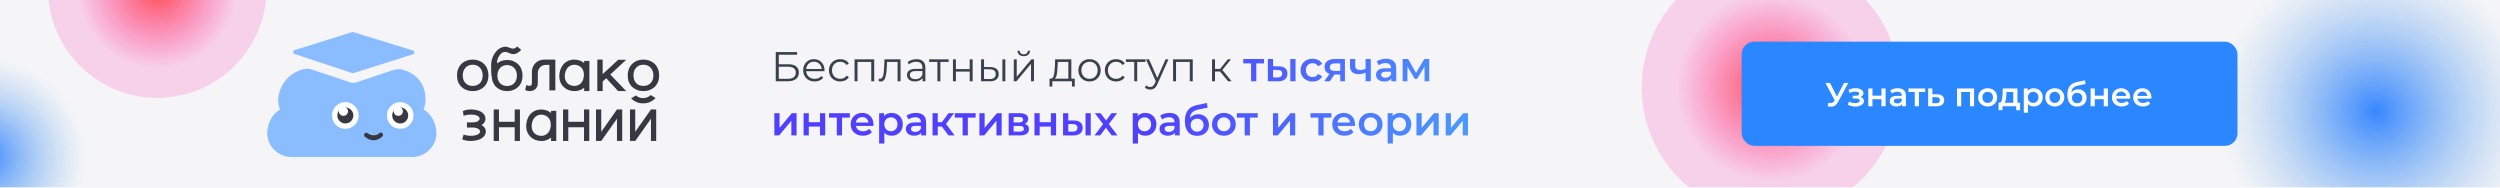 <svg width="1200" height="90" viewBox="0 0 1200 90" fill="none" xmlns="http://www.w3.org/2000/svg">
<g clip-path="url(#clip0_1658_269256)">
<rect width="1200" height="90" fill="#F5F5F7"/>
<g filter="url(#filter0_f_1658_269256)">
<path d="M1107.67 135.278C1154.24 153.929 1206.68 132.436 1224.81 87.271C1242.94 42.106 1219.89 -9.627 1173.33 -28.278C1126.76 -46.929 1074.32 -25.436 1056.19 19.729C1038.06 64.894 1061.11 116.627 1107.67 135.278Z" fill="url(#paint0_radial_1658_269256)"/>
</g>
<g filter="url(#filter1_f_1658_269256)">
<path d="M826.931 99.531C858.705 112.271 894.79 96.842 907.531 65.069C920.271 33.295 904.842 -2.79 873.069 -15.531C841.295 -28.271 805.21 -12.842 792.469 18.931C779.729 50.705 795.158 86.79 826.931 99.531Z" fill="url(#paint1_radial_1658_269256)"/>
</g>
<g filter="url(#filter2_f_1658_269256)">
<path d="M-28.719 127.671C1.38 139.683 35.28 125.84 46.999 96.751C58.718 67.662 43.818 34.342 13.719 22.329C-16.38 10.317 -50.28 24.16 -61.999 53.249C-73.718 82.338 -58.818 115.658 -28.719 127.671Z" fill="url(#paint2_radial_1658_269256)"/>
</g>
<g filter="url(#filter3_f_1658_269256)">
<path d="M55.966 43.216C82.871 54.004 113.427 40.939 124.216 14.034C135.004 -12.871 121.939 -43.427 95.034 -54.216C68.129 -65.004 37.573 -51.939 26.784 -25.034C15.996 1.871 29.061 32.427 55.966 43.216Z" fill="url(#paint3_radial_1658_269256)"/>
</g>
<rect x="836" y="20" width="238" height="50" rx="6" fill="#2A87FF"/>
<path d="M887.184 39.8L882.32 48.84C881.893 49.64 881.381 50.243 880.784 50.648C880.197 51.043 879.557 51.24 878.864 51.24C878.309 51.24 877.76 51.123 877.216 50.888L877.728 49.256C878.165 49.395 878.528 49.464 878.816 49.464C879.488 49.464 880.043 49.117 880.48 48.424L880.656 48.152L876.192 39.8H878.416L881.728 46.376L885.136 39.8H887.184ZM893.026 46.552C893.559 46.701 893.97 46.947 894.258 47.288C894.557 47.619 894.706 48.019 894.706 48.488C894.706 49.011 894.53 49.475 894.178 49.88C893.826 50.275 893.341 50.584 892.722 50.808C892.103 51.032 891.399 51.144 890.61 51.144C889.949 51.144 889.303 51.069 888.674 50.92C888.045 50.76 887.474 50.536 886.962 50.248L887.538 48.76C887.954 48.995 888.423 49.176 888.946 49.304C889.469 49.432 889.991 49.496 890.514 49.496C891.186 49.496 891.709 49.395 892.082 49.192C892.466 48.979 892.658 48.691 892.658 48.328C892.658 47.997 892.509 47.741 892.21 47.56C891.922 47.379 891.511 47.288 890.978 47.288H889.314V45.944H890.818C891.319 45.944 891.709 45.859 891.986 45.688C892.274 45.517 892.418 45.277 892.418 44.968C892.418 44.659 892.247 44.413 891.906 44.232C891.565 44.051 891.095 43.96 890.498 43.96C889.645 43.96 888.743 44.168 887.794 44.584L887.282 43.112C888.402 42.589 889.533 42.328 890.674 42.328C891.399 42.328 892.05 42.429 892.626 42.632C893.202 42.824 893.65 43.101 893.97 43.464C894.301 43.816 894.466 44.221 894.466 44.68C894.466 45.096 894.338 45.469 894.082 45.8C893.826 46.12 893.474 46.371 893.026 46.552ZM896.782 42.456H898.782V45.928H903.086V42.456H905.086V51H903.086V47.624H898.782V51H896.782V42.456ZM910.95 42.36C912.209 42.36 913.169 42.664 913.83 43.272C914.502 43.869 914.838 44.776 914.838 45.992V51H912.95V49.96C912.705 50.333 912.353 50.621 911.894 50.824C911.446 51.016 910.902 51.112 910.262 51.112C909.622 51.112 909.062 51.005 908.582 50.792C908.102 50.568 907.729 50.264 907.462 49.88C907.206 49.485 907.078 49.043 907.078 48.552C907.078 47.784 907.361 47.171 907.926 46.712C908.502 46.243 909.403 46.008 910.63 46.008H912.838V45.88C912.838 45.283 912.657 44.824 912.294 44.504C911.942 44.184 911.414 44.024 910.71 44.024C910.23 44.024 909.755 44.099 909.286 44.248C908.827 44.397 908.438 44.605 908.118 44.872L907.334 43.416C907.782 43.075 908.321 42.813 908.95 42.632C909.579 42.451 910.246 42.36 910.95 42.36ZM910.678 49.656C911.179 49.656 911.622 49.544 912.006 49.32C912.401 49.085 912.678 48.755 912.838 48.328V47.336H910.774C909.622 47.336 909.046 47.715 909.046 48.472C909.046 48.835 909.19 49.123 909.478 49.336C909.766 49.549 910.166 49.656 910.678 49.656ZM924.081 44.152H921.089V51H919.089V44.152H916.081V42.456H924.081V44.152ZM929.82 45.272C930.908 45.272 931.74 45.517 932.316 46.008C932.902 46.499 933.196 47.192 933.196 48.088C933.196 49.027 932.876 49.752 932.236 50.264C931.596 50.776 930.694 51.027 929.532 51.016L925.532 51V42.456H927.532V45.256L929.82 45.272ZM929.356 49.544C929.942 49.555 930.39 49.432 930.7 49.176C931.009 48.92 931.164 48.547 931.164 48.056C931.164 47.576 931.014 47.224 930.716 47C930.417 46.776 929.964 46.659 929.356 46.648L927.532 46.632V49.528L929.356 49.544ZM947.567 42.456V51H945.583V44.152H941.375V51H939.375V42.456H947.567ZM954.074 51.112C953.21 51.112 952.431 50.925 951.738 50.552C951.045 50.179 950.501 49.661 950.106 49C949.722 48.328 949.53 47.571 949.53 46.728C949.53 45.885 949.722 45.133 950.106 44.472C950.501 43.811 951.045 43.293 951.738 42.92C952.431 42.547 953.21 42.36 954.074 42.36C954.949 42.36 955.733 42.547 956.426 42.92C957.119 43.293 957.658 43.811 958.042 44.472C958.437 45.133 958.634 45.885 958.634 46.728C958.634 47.571 958.437 48.328 958.042 49C957.658 49.661 957.119 50.179 956.426 50.552C955.733 50.925 954.949 51.112 954.074 51.112ZM954.074 49.4C954.81 49.4 955.418 49.155 955.898 48.664C956.378 48.173 956.618 47.528 956.618 46.728C956.618 45.928 956.378 45.283 955.898 44.792C955.418 44.301 954.81 44.056 954.074 44.056C953.338 44.056 952.73 44.301 952.25 44.792C951.781 45.283 951.546 45.928 951.546 46.728C951.546 47.528 951.781 48.173 952.25 48.664C952.73 49.155 953.338 49.4 954.074 49.4ZM969.636 49.304V52.904H967.764V51H961.172V52.904H959.316V49.304H959.716C960.26 49.283 960.628 48.936 960.82 48.264C961.023 47.581 961.156 46.621 961.22 45.384L961.332 42.456H968.372V49.304H969.636ZM963.044 45.528C963.001 46.509 962.921 47.309 962.804 47.928C962.687 48.547 962.473 49.005 962.164 49.304H966.372V44.152H963.092L963.044 45.528ZM976.158 42.36C976.99 42.36 977.731 42.541 978.382 42.904C979.043 43.267 979.561 43.779 979.934 44.44C980.307 45.101 980.494 45.864 980.494 46.728C980.494 47.592 980.307 48.36 979.934 49.032C979.561 49.693 979.043 50.205 978.382 50.568C977.731 50.931 976.99 51.112 976.158 51.112C975.006 51.112 974.094 50.728 973.422 49.96V54.104H971.422V42.456H973.326V43.576C973.657 43.171 974.062 42.867 974.542 42.664C975.033 42.461 975.571 42.36 976.158 42.36ZM975.934 49.4C976.67 49.4 977.273 49.155 977.742 48.664C978.222 48.173 978.462 47.528 978.462 46.728C978.462 45.928 978.222 45.283 977.742 44.792C977.273 44.301 976.67 44.056 975.934 44.056C975.454 44.056 975.022 44.168 974.638 44.392C974.254 44.605 973.95 44.915 973.726 45.32C973.502 45.725 973.39 46.195 973.39 46.728C973.39 47.261 973.502 47.731 973.726 48.136C973.95 48.541 974.254 48.856 974.638 49.08C975.022 49.293 975.454 49.4 975.934 49.4ZM986.293 51.112C985.429 51.112 984.65 50.925 983.957 50.552C983.263 50.179 982.719 49.661 982.325 49C981.941 48.328 981.749 47.571 981.749 46.728C981.749 45.885 981.941 45.133 982.325 44.472C982.719 43.811 983.263 43.293 983.957 42.92C984.65 42.547 985.429 42.36 986.293 42.36C987.167 42.36 987.951 42.547 988.645 42.92C989.338 43.293 989.877 43.811 990.261 44.472C990.655 45.133 990.853 45.885 990.853 46.728C990.853 47.571 990.655 48.328 990.261 49C989.877 49.661 989.338 50.179 988.645 50.552C987.951 50.925 987.167 51.112 986.293 51.112ZM986.293 49.4C987.029 49.4 987.637 49.155 988.117 48.664C988.597 48.173 988.837 47.528 988.837 46.728C988.837 45.928 988.597 45.283 988.117 44.792C987.637 44.301 987.029 44.056 986.293 44.056C985.557 44.056 984.949 44.301 984.469 44.792C983.999 45.283 983.765 45.928 983.765 46.728C983.765 47.528 983.999 48.173 984.469 48.664C984.949 49.155 985.557 49.4 986.293 49.4ZM997.452 42.872C998.263 42.872 998.978 43.048 999.596 43.4C1000.22 43.741 1000.7 44.221 1001.04 44.84C1001.39 45.459 1001.56 46.168 1001.56 46.968C1001.56 47.789 1001.37 48.52 1000.99 49.16C1000.6 49.789 1000.07 50.28 999.372 50.632C998.679 50.984 997.89 51.16 997.004 51.16C995.522 51.16 994.375 50.669 993.564 49.688C992.754 48.707 992.348 47.293 992.348 45.448C992.348 43.731 992.716 42.371 993.452 41.368C994.188 40.365 995.314 39.704 996.828 39.384L1000.8 38.536L1001.08 40.328L997.484 41.064C996.45 41.277 995.676 41.64 995.164 42.152C994.652 42.664 994.354 43.384 994.268 44.312C994.652 43.853 995.116 43.501 995.66 43.256C996.204 43 996.802 42.872 997.452 42.872ZM997.052 49.544C997.788 49.544 998.38 49.309 998.828 48.84C999.287 48.36 999.516 47.752 999.516 47.016C999.516 46.28 999.287 45.688 998.828 45.24C998.38 44.792 997.788 44.568 997.052 44.568C996.306 44.568 995.703 44.792 995.244 45.24C994.786 45.688 994.556 46.28 994.556 47.016C994.556 47.763 994.786 48.371 995.244 48.84C995.714 49.309 996.316 49.544 997.052 49.544ZM1003.5 42.456H1005.5V45.928H1009.8V42.456H1011.8V51H1009.8V47.624H1005.5V51H1003.5V42.456ZM1022.48 46.776C1022.48 46.915 1022.47 47.112 1022.45 47.368H1015.75C1015.87 47.997 1016.17 48.499 1016.66 48.872C1017.16 49.235 1017.78 49.416 1018.52 49.416C1019.46 49.416 1020.23 49.107 1020.84 48.488L1021.91 49.72C1021.52 50.179 1021.04 50.525 1020.45 50.76C1019.87 50.995 1019.2 51.112 1018.47 51.112C1017.53 51.112 1016.7 50.925 1015.99 50.552C1015.27 50.179 1014.72 49.661 1014.32 49C1013.94 48.328 1013.75 47.571 1013.75 46.728C1013.75 45.896 1013.94 45.149 1014.31 44.488C1014.69 43.816 1015.22 43.293 1015.89 42.92C1016.56 42.547 1017.32 42.36 1018.16 42.36C1019 42.36 1019.74 42.547 1020.39 42.92C1021.05 43.283 1021.56 43.8 1021.92 44.472C1022.3 45.133 1022.48 45.901 1022.48 46.776ZM1018.16 43.96C1017.52 43.96 1016.98 44.152 1016.53 44.536C1016.1 44.909 1015.83 45.411 1015.73 46.04H1020.58C1020.5 45.421 1020.23 44.92 1019.8 44.536C1019.36 44.152 1018.82 43.96 1018.16 43.96ZM1032.67 46.776C1032.67 46.915 1032.66 47.112 1032.64 47.368H1025.94C1026.05 47.997 1026.36 48.499 1026.85 48.872C1027.35 49.235 1027.97 49.416 1028.7 49.416C1029.64 49.416 1030.42 49.107 1031.02 48.488L1032.1 49.72C1031.71 50.179 1031.23 50.525 1030.64 50.76C1030.05 50.995 1029.39 51.112 1028.66 51.112C1027.72 51.112 1026.89 50.925 1026.18 50.552C1025.46 50.179 1024.91 49.661 1024.51 49C1024.13 48.328 1023.94 47.571 1023.94 46.728C1023.94 45.896 1024.12 45.149 1024.5 44.488C1024.88 43.816 1025.41 43.293 1026.08 42.92C1026.75 42.547 1027.51 42.36 1028.35 42.36C1029.18 42.36 1029.93 42.547 1030.58 42.92C1031.24 43.283 1031.75 43.8 1032.11 44.472C1032.49 45.133 1032.67 45.901 1032.67 46.776ZM1028.35 43.96C1027.71 43.96 1027.17 44.152 1026.72 44.536C1026.28 44.909 1026.02 45.411 1025.92 46.04H1030.77C1030.68 45.421 1030.42 44.92 1029.98 44.536C1029.55 44.152 1029 43.96 1028.35 43.96Z" fill="white"/>
<path d="M149.93 33.443C148.907 33.101 147.832 32.894 146.764 33.04C141.014 33.828 134.323 38.716 133.477 47.585C133.477 49.346 133.807 51.03 134.404 52.584C130.752 54.538 128.267 59.452 128.267 63.83C128.267 70.192 133.511 75.366 139.958 75.366H197.784C204.231 75.366 209.476 70.192 209.476 63.83C209.476 59.452 206.99 54.538 203.338 52.584C203.935 51.03 204.265 49.346 204.265 47.585C204.265 39.227 198.713 34.962 193.154 33.42C191.642 33.001 190.044 33.187 188.555 33.685L170.997 39.558C170.071 39.847 169.078 39.84 168.156 39.538L149.93 33.443Z" fill="#8ABDFF"/>
<path d="M179.413 67.317C177.32 67.317 176.013 66.417 175.086 65.593C174.628 65.187 174.601 64.502 175.025 64.063C175.45 63.625 176.164 63.599 176.621 64.005C178.018 65.245 180.809 65.295 181.972 63.947C182.43 63.541 183.144 63.566 183.568 64.005C183.992 64.444 183.965 65.129 183.508 65.535C182.581 66.359 181.275 67.317 179.413 67.317Z" fill="#383842"/>
<path d="M192.1 61.829C195.635 61.829 198.501 58.963 198.501 55.427C198.501 51.891 195.635 49.024 192.1 49.024C188.564 49.024 185.698 51.891 185.698 55.427C185.698 58.963 188.564 61.829 192.1 61.829Z" fill="white"/>
<path d="M192.1 59.268C194.221 59.268 195.941 57.548 195.941 55.427C195.941 53.305 194.221 51.585 192.1 51.585C189.978 51.585 188.259 53.305 188.259 55.427C188.259 57.548 189.978 59.268 192.1 59.268Z" fill="#383842"/>
<path d="M191.186 55.61C192.398 55.61 193.38 54.627 193.38 53.415C193.38 52.202 192.398 51.219 191.186 51.219C189.973 51.219 188.991 52.202 188.991 53.415C188.991 54.627 189.973 55.61 191.186 55.61Z" fill="white"/>
<path d="M165.762 61.829C169.297 61.829 172.164 58.963 172.164 55.427C172.164 51.891 169.297 49.024 165.762 49.024C162.226 49.024 159.36 51.891 159.36 55.427C159.36 58.963 162.226 61.829 165.762 61.829Z" fill="white"/>
<path d="M165.762 59.268C167.883 59.268 169.603 57.548 169.603 55.427C169.603 53.305 167.883 51.585 165.762 51.585C163.641 51.585 161.921 53.305 161.921 55.427C161.921 57.548 163.641 59.268 165.762 59.268Z" fill="#383842"/>
<path d="M164.848 55.61C166.06 55.61 167.043 54.627 167.043 53.415C167.043 52.202 166.06 51.219 164.848 51.219C163.635 51.219 162.653 52.202 162.653 53.415C162.653 54.627 163.635 55.61 164.848 55.61Z" fill="white"/>
<path d="M169.021 15.408C169.2 15.352 169.392 15.352 169.571 15.407L198.197 24.233C199.088 24.508 199.092 25.791 198.203 26.072L169.636 35.079C169.45 35.138 169.251 35.136 169.066 35.075L141.356 25.904C140.48 25.614 140.489 24.347 141.37 24.071L169.021 15.408Z" fill="#8ABDFF"/>
<path d="M302.936 47.179C303.025 47.281 303.117 47.38 303.212 47.476L303.216 47.48C303.893 48.145 304.697 48.665 305.625 49.041C306.559 49.419 307.586 49.606 308.699 49.606C309.832 49.606 310.868 49.42 311.803 49.041C312.731 48.665 313.531 48.145 314.199 47.478C314.352 47.326 314.497 47.166 314.633 47L312.268 45.616C312.26 45.625 312.252 45.635 312.243 45.644C311.829 46.09 311.323 46.444 310.719 46.704L310.718 46.705C310.133 46.96 309.462 47.092 308.699 47.092C307.937 47.092 307.261 46.961 306.665 46.705C306.137 46.474 305.687 46.169 305.309 45.79L302.936 47.179Z" fill="#383842"/>
<path d="M302.39 52.543H304.908V63.257L312.462 52.543H314.98V67.656H312.462V56.976L304.933 67.654L302.39 67.656V52.543Z" fill="#383842"/>
<path d="M286.076 52.543H288.594V63.257L296.148 52.543H298.666V67.656H296.148V56.976L288.619 67.654L286.076 67.656V52.543Z" fill="#383842"/>
<path d="M270.258 52.543H272.776V58.457L280.33 58.457V52.543H282.848V58.457V61.085V67.656H280.33V61.085L272.776 61.085V67.656H270.258V61.085L270.258 58.457L270.258 52.543Z" fill="#383842"/>
<path fill-rule="evenodd" clip-rule="evenodd" d="M264.505 53.211H267.014V67.671H264.505V66.019C264.408 66.104 264.307 66.187 264.204 66.266C263.483 66.824 262.657 67.222 261.73 67.462C260.796 67.705 259.793 67.746 258.726 67.593C257.676 67.443 256.734 67.124 255.906 66.629C255.084 66.139 254.397 65.526 253.851 64.788L253.848 64.784C253.312 64.035 252.939 63.181 252.727 62.226L252.726 62.222C252.523 61.264 252.502 60.236 252.658 59.142C252.81 58.075 253.116 57.1 253.579 56.22L253.58 56.218C254.053 55.331 254.652 54.599 255.378 54.03C256.11 53.454 256.943 53.047 257.871 52.806C258.806 52.553 259.801 52.505 260.851 52.655C261.919 52.808 262.87 53.134 263.698 53.639C263.985 53.81 264.254 53.997 264.505 54.2V53.211ZM263.633 57.022C263.961 57.533 264.181 58.107 264.292 58.748L264.293 58.755C264.415 59.388 264.425 60.072 264.32 60.809C264.215 61.547 264.014 62.206 263.719 62.791L263.717 62.794C263.434 63.368 263.066 63.841 262.615 64.219C262.163 64.598 261.637 64.874 261.032 65.045L261.03 65.045C260.443 65.215 259.793 65.253 259.073 65.15C258.355 65.047 257.736 64.828 257.21 64.499C256.687 64.167 256.268 63.757 255.949 63.269C255.629 62.78 255.407 62.221 255.285 61.587C255.174 60.943 255.169 60.254 255.274 59.516C255.379 58.778 255.576 58.122 255.86 57.545C256.156 56.959 256.529 56.468 256.978 56.068C257.424 55.67 257.942 55.381 258.537 55.2C259.134 55.023 259.788 54.982 260.505 55.084C261.223 55.187 261.835 55.41 262.348 55.745L262.35 55.746C262.881 56.088 263.307 56.513 263.633 57.022Z" fill="#383842"/>
<path d="M236.977 52.543H239.495V58.457L247.049 58.457V52.543H249.566V58.457V61.085V67.656H247.049V61.085L239.495 61.085V67.656H236.977V61.085L236.977 58.457L236.977 52.543Z" fill="#383842"/>
<path d="M226.802 58.746C228.059 58.746 228.917 58.523 229.441 58.142C230.029 57.712 230.231 57.33 230.231 57.005C230.231 56.456 229.942 55.988 229.22 55.602L229.219 55.602C228.499 55.212 227.473 55.001 226.108 55.001C224.99 55.001 223.222 55.229 222.535 55.602L222.191 53.318C223.252 52.794 224.564 52.543 226.108 52.543C227.087 52.543 227.988 52.643 228.809 52.847C229.635 53.041 230.36 53.323 230.98 53.699C231.615 54.068 232.119 54.539 232.479 55.115C232.842 55.686 233.024 56.319 233.024 57.005C233.024 57.768 232.751 58.476 232.232 59.122C231.928 59.502 231.536 59.796 231.067 60.009C231.519 60.227 231.916 60.515 232.256 60.877C232.873 61.514 233.201 62.245 233.201 63.061C233.201 63.789 233.003 64.455 232.606 65.048L232.604 65.051C232.214 65.622 231.684 66.1 231.023 66.486C230.373 66.872 229.612 67.159 228.746 67.352C227.878 67.555 226.939 67.656 225.931 67.656C224.322 67.656 222.959 67.409 221.87 66.898L222.535 64.561C223.278 64.904 224.757 65.183 225.931 65.183C227.343 65.183 228.451 64.968 229.276 64.561L229.277 64.56C230.096 64.161 230.423 63.659 230.423 63.061C230.423 62.885 230.365 62.691 230.221 62.476L230.217 62.469L230.212 62.463C230.082 62.249 229.879 62.049 229.584 61.867L229.578 61.863C229.285 61.674 228.911 61.517 228.448 61.397L228.441 61.395C227.991 61.269 227.446 61.203 226.802 61.203H224.122V58.746H226.802Z" fill="#383842"/>
<path fill-rule="evenodd" clip-rule="evenodd" d="M311.927 43.171C312.853 42.801 313.651 42.29 314.317 41.635C314.994 40.968 315.508 40.173 315.86 39.254C316.222 38.332 316.4 37.315 316.4 36.207C316.4 35.127 316.221 34.117 315.861 33.179C315.51 32.232 314.997 31.421 314.319 30.753C313.653 30.078 312.855 29.556 311.929 29.186C310.996 28.802 309.961 28.614 308.831 28.614C307.72 28.614 306.696 28.803 305.763 29.186C304.837 29.556 304.034 30.078 303.359 30.753C302.691 31.421 302.178 32.231 301.817 33.178L301.816 33.18C301.466 34.118 301.292 35.128 301.292 36.207C301.292 37.315 301.465 38.331 301.817 39.252L301.819 39.255C302.18 40.173 302.693 40.967 303.359 41.633L303.363 41.637C304.038 42.29 304.84 42.801 305.765 43.171C306.697 43.544 307.721 43.727 308.831 43.727C309.961 43.727 310.995 43.544 311.927 43.171ZM313.299 34.167C313.089 33.547 312.776 33.01 312.361 32.55C311.947 32.091 311.443 31.73 310.842 31.466L310.84 31.465C310.258 31.206 309.591 31.072 308.831 31.072C308.073 31.072 307.4 31.206 306.807 31.466C306.217 31.729 305.723 32.089 305.319 32.547C304.912 33.008 304.598 33.547 304.378 34.17C304.168 34.782 304.06 35.46 304.06 36.207C304.06 36.954 304.167 37.636 304.378 38.259C304.597 38.87 304.91 39.393 305.314 39.833C305.717 40.272 306.211 40.619 306.803 40.873C307.397 41.125 308.071 41.255 308.831 41.255C309.592 41.255 310.261 41.125 310.844 40.874L310.846 40.873C311.449 40.618 311.953 40.27 312.366 39.83C312.779 39.391 313.09 38.87 313.299 38.261L313.3 38.258C313.52 37.636 313.632 36.953 313.632 36.207C313.632 35.461 313.52 34.785 313.301 34.174L313.299 34.167Z" fill="#383842"/>
<path d="M286.706 28.614H289.282V35.558L296.693 28.718L300.554 28.72L292.923 35.75L300.554 43.718L296.688 43.718L290.987 37.533L289.282 39.105V43.727H286.706V28.614Z" fill="#383842"/>
<path fill-rule="evenodd" clip-rule="evenodd" d="M280.401 29.255H282.909V43.715H280.401V42.063C280.303 42.148 280.203 42.231 280.1 42.31C279.378 42.868 278.552 43.266 277.626 43.506C276.692 43.749 275.689 43.79 274.621 43.637C273.572 43.487 272.63 43.168 271.801 42.673C270.979 42.183 270.293 41.57 269.747 40.832L269.743 40.828C269.207 40.08 268.834 39.225 268.622 38.27L268.621 38.266C268.418 37.309 268.398 36.28 268.553 35.186C268.705 34.119 269.011 33.144 269.474 32.264L269.475 32.262C269.949 31.375 270.548 30.643 271.273 30.073C272.006 29.498 272.838 29.091 273.766 28.849C274.701 28.597 275.696 28.549 276.746 28.699C277.814 28.852 278.765 29.178 279.594 29.683C279.88 29.854 280.149 30.041 280.401 30.244V29.255ZM279.529 33.066C279.857 33.577 280.077 34.151 280.188 34.792L280.189 34.798C280.31 35.432 280.321 36.116 280.216 36.853C280.111 37.591 279.909 38.25 279.614 38.835L279.613 38.838C279.329 39.411 278.962 39.885 278.51 40.263C278.058 40.642 277.532 40.918 276.927 41.089L276.925 41.089C276.338 41.259 275.688 41.297 274.969 41.194C274.25 41.091 273.631 40.872 273.105 40.543C272.582 40.211 272.164 39.801 271.845 39.313C271.524 38.824 271.302 38.264 271.181 37.631C271.07 36.987 271.064 36.297 271.169 35.56C271.274 34.822 271.471 34.166 271.756 33.589C272.051 33.003 272.424 32.512 272.874 32.111C273.32 31.714 273.838 31.425 274.432 31.244C275.029 31.067 275.684 31.026 276.401 31.128C277.118 31.231 277.73 31.454 278.244 31.789L278.246 31.79C278.776 32.132 279.203 32.557 279.529 33.066Z" fill="#383842"/>
<path fill-rule="evenodd" clip-rule="evenodd" d="M266.562 43.382V28.614H261.086C257.897 28.614 255.312 31.197 255.312 34.382V39.888C255.312 40.4 255.191 40.713 255.018 40.898C254.849 41.078 254.569 41.201 254.103 41.201C253.828 41.201 253.624 41.181 253.482 41.15C253.353 41.12 253.24 41.071 253.139 41.006L252.686 40.716L252.084 43.142L252.317 43.291C252.802 43.602 253.51 43.727 254.374 43.727C254.87 43.727 255.348 43.639 255.803 43.462C256.26 43.294 256.664 43.048 257.013 42.722C257.366 42.392 257.641 41.986 257.84 41.512C258.054 41.026 258.157 40.482 258.157 39.888V34.986C258.157 32.862 259.88 31.141 262.006 31.141H263.717V43.382H266.562Z" fill="#383842"/>
<path fill-rule="evenodd" clip-rule="evenodd" d="M246.448 43.178C247.354 42.813 248.135 42.308 248.787 41.661C249.449 41.003 249.953 40.218 250.297 39.31C250.651 38.4 250.826 37.396 250.826 36.302C250.826 35.236 250.651 34.238 250.298 33.312C249.955 32.377 249.452 31.576 248.789 30.916C248.138 30.25 247.356 29.735 246.45 29.369C245.536 28.991 244.524 28.805 243.418 28.805C242.331 28.805 241.328 28.991 240.415 29.369C239.769 29.63 239.133 30.014 238.611 30.427C238.29 28.805 239.897 24.912 242.468 24.912C244.075 24.912 245.228 26.406 247.29 25.885C248.576 25.561 249.861 24.264 250.183 23.939L248.254 22.317C247.933 22.75 246.968 23.55 245.683 23.29C244.075 22.966 243.679 22.012 241.183 22.642C238.611 23.29 235.718 26.859 235.718 31.4C235.718 35.941 236.04 36.915 236.04 36.915C236.095 37.757 236.279 38.584 236.553 39.308L236.555 39.312C236.908 40.218 237.41 41.002 238.062 41.659L238.066 41.663C238.727 42.308 239.512 42.813 240.417 43.178C241.329 43.546 242.331 43.727 243.418 43.727C244.524 43.727 245.535 43.546 246.448 43.178ZM247.791 34.288C247.585 33.676 247.279 33.145 246.873 32.691C246.468 32.238 245.974 31.881 245.386 31.621L245.384 31.62C244.814 31.364 244.161 31.232 243.418 31.232C242.676 31.232 242.017 31.364 241.437 31.62C240.86 31.88 240.376 32.236 239.981 32.688C239.582 33.143 239.275 33.676 239.059 34.291C238.854 34.895 238.749 35.565 238.749 36.302C238.749 37.039 238.854 37.713 239.059 38.328C239.274 38.931 239.58 39.448 239.976 39.882C240.37 40.315 240.854 40.658 241.433 40.909C242.014 41.158 242.674 41.286 243.418 41.286C244.163 41.286 244.817 41.158 245.388 40.91L245.39 40.909C245.98 40.657 246.474 40.313 246.878 39.879C247.282 39.446 247.586 38.931 247.791 38.329L247.792 38.326C248.007 37.712 248.117 37.039 248.117 36.302C248.117 35.566 248.007 34.898 247.793 34.294L247.791 34.288Z" fill="#383842"/>
<path fill-rule="evenodd" clip-rule="evenodd" d="M229.987 43.171C230.912 42.801 231.71 42.29 232.376 41.635C233.053 40.968 233.567 40.173 233.919 39.254C234.281 38.332 234.459 37.315 234.459 36.207C234.459 35.127 234.281 34.117 233.92 33.179C233.57 32.232 233.056 31.421 232.378 30.753C231.713 30.078 230.915 29.556 229.989 29.186C229.055 28.802 228.021 28.614 226.891 28.614C225.78 28.614 224.755 28.803 223.823 29.186C222.896 29.556 222.093 30.078 221.418 30.753C220.75 31.421 220.237 32.231 219.877 33.178L219.876 33.18C219.525 34.118 219.352 35.128 219.352 36.207C219.352 37.315 219.525 38.331 219.877 39.252L219.878 39.255C220.239 40.173 220.752 40.967 221.418 41.633L221.423 41.637C222.098 42.29 222.9 42.801 223.824 43.171C224.757 43.544 225.78 43.727 226.891 43.727C228.02 43.727 229.054 43.544 229.987 43.171ZM231.358 34.167C231.149 33.547 230.836 33.01 230.421 32.55C230.007 32.091 229.502 31.73 228.902 31.466L228.9 31.465C228.317 31.206 227.65 31.072 226.891 31.072C226.132 31.072 225.46 31.206 224.867 31.466C224.277 31.729 223.782 32.089 223.379 32.547C222.972 33.008 222.658 33.547 222.437 34.17C222.227 34.782 222.12 35.46 222.12 36.207C222.12 36.954 222.227 37.636 222.437 38.259C222.657 38.87 222.97 39.393 223.374 39.833C223.777 40.272 224.271 40.619 224.862 40.873C225.457 41.125 226.131 41.255 226.891 41.255C227.652 41.255 228.321 41.125 228.904 40.874L228.906 40.873C229.508 40.618 230.013 40.27 230.426 39.83C230.838 39.391 231.15 38.87 231.359 38.261L231.36 38.258C231.58 37.636 231.691 36.953 231.691 36.207C231.691 35.461 231.58 34.785 231.361 34.174L231.358 34.167Z" fill="#383842"/>
<path d="M372.36 25H382.6V26.26H373.82V30.84H378.4C380.053 30.84 381.307 31.18 382.16 31.86C383.027 32.54 383.46 33.527 383.46 34.82C383.46 36.167 382.993 37.2 382.06 37.92C381.14 38.64 379.813 39 378.08 39H372.36V25ZM378.06 37.82C379.353 37.82 380.327 37.573 380.98 37.08C381.647 36.587 381.98 35.853 381.98 34.88C381.98 33.92 381.653 33.207 381 32.74C380.36 32.26 379.38 32.02 378.06 32.02H373.82V37.82H378.06ZM395.751 34.18H386.951C387.031 35.273 387.451 36.16 388.211 36.84C388.971 37.507 389.931 37.84 391.091 37.84C391.745 37.84 392.345 37.727 392.891 37.5C393.438 37.26 393.911 36.913 394.311 36.46L395.111 37.38C394.645 37.94 394.058 38.367 393.351 38.66C392.658 38.953 391.891 39.1 391.051 39.1C389.971 39.1 389.011 38.873 388.171 38.42C387.345 37.953 386.698 37.313 386.231 36.5C385.765 35.687 385.531 34.767 385.531 33.74C385.531 32.713 385.751 31.793 386.191 30.98C386.645 30.167 387.258 29.533 388.031 29.08C388.818 28.627 389.698 28.4 390.671 28.4C391.645 28.4 392.518 28.627 393.291 29.08C394.065 29.533 394.671 30.167 395.111 30.98C395.551 31.78 395.771 32.7 395.771 33.74L395.751 34.18ZM390.671 29.62C389.658 29.62 388.805 29.947 388.111 30.6C387.431 31.24 387.045 32.08 386.951 33.12H394.411C394.318 32.08 393.925 31.24 393.231 30.6C392.551 29.947 391.698 29.62 390.671 29.62ZM403.315 39.1C402.275 39.1 401.341 38.873 400.515 38.42C399.701 37.967 399.061 37.333 398.595 36.52C398.128 35.693 397.895 34.767 397.895 33.74C397.895 32.713 398.128 31.793 398.595 30.98C399.061 30.167 399.701 29.533 400.515 29.08C401.341 28.627 402.275 28.4 403.315 28.4C404.221 28.4 405.028 28.58 405.735 28.94C406.455 29.287 407.021 29.8 407.435 30.48L406.375 31.2C406.028 30.68 405.588 30.293 405.055 30.04C404.521 29.773 403.941 29.64 403.315 29.64C402.555 29.64 401.868 29.813 401.255 30.16C400.655 30.493 400.181 30.973 399.835 31.6C399.501 32.227 399.335 32.94 399.335 33.74C399.335 34.553 399.501 35.273 399.835 35.9C400.181 36.513 400.655 36.993 401.255 37.34C401.868 37.673 402.555 37.84 403.315 37.84C403.941 37.84 404.521 37.713 405.055 37.46C405.588 37.207 406.028 36.82 406.375 36.3L407.435 37.02C407.021 37.7 406.455 38.22 405.735 38.58C405.015 38.927 404.208 39.1 403.315 39.1ZM419.624 28.48V39H418.204V29.74H411.604V39H410.184V28.48H419.624ZM432.261 28.48V39H430.841V29.74H425.801L425.661 32.34C425.554 34.527 425.301 36.207 424.901 37.38C424.501 38.553 423.787 39.14 422.761 39.14C422.481 39.14 422.141 39.087 421.741 38.98L421.841 37.76C422.081 37.813 422.247 37.84 422.341 37.84C422.887 37.84 423.301 37.587 423.581 37.08C423.861 36.573 424.047 35.947 424.141 35.2C424.234 34.453 424.314 33.467 424.381 32.24L424.561 28.48H432.261ZM439.917 28.4C441.291 28.4 442.344 28.747 443.077 29.44C443.811 30.12 444.177 31.133 444.177 32.48V39H442.817V37.36C442.497 37.907 442.024 38.333 441.397 38.64C440.784 38.947 440.051 39.1 439.197 39.1C438.024 39.1 437.091 38.82 436.397 38.26C435.704 37.7 435.357 36.96 435.357 36.04C435.357 35.147 435.677 34.427 436.317 33.88C436.971 33.333 438.004 33.06 439.417 33.06H442.757V32.42C442.757 31.513 442.504 30.827 441.997 30.36C441.491 29.88 440.751 29.64 439.777 29.64C439.111 29.64 438.471 29.753 437.857 29.98C437.244 30.193 436.717 30.493 436.277 30.88L435.637 29.82C436.171 29.367 436.811 29.02 437.557 28.78C438.304 28.527 439.091 28.4 439.917 28.4ZM439.417 37.98C440.217 37.98 440.904 37.8 441.477 37.44C442.051 37.067 442.477 36.533 442.757 35.84V34.12H439.457C437.657 34.12 436.757 34.747 436.757 36C436.757 36.613 436.991 37.1 437.457 37.46C437.924 37.807 438.577 37.98 439.417 37.98ZM455.358 29.74H451.378V39H449.958V29.74H445.978V28.48H455.358V29.74ZM457.411 28.48H458.831V33.14H465.451V28.48H466.871V39H465.451V34.36H458.831V39H457.411V28.48ZM475.327 32.2C476.647 32.213 477.653 32.507 478.347 33.08C479.04 33.653 479.387 34.48 479.387 35.56C479.387 36.68 479.013 37.54 478.267 38.14C477.52 38.74 476.453 39.033 475.067 39.02L470.907 39V28.48H472.327V32.16L475.327 32.2ZM481.147 28.48H482.567V39H481.147V28.48ZM474.987 37.94C475.96 37.953 476.693 37.76 477.187 37.36C477.693 36.947 477.947 36.347 477.947 35.56C477.947 34.787 477.7 34.213 477.207 33.84C476.713 33.467 475.973 33.273 474.987 33.26L472.327 33.22V37.9L474.987 37.94ZM486.61 28.48H488.03V36.84L495.05 28.48H496.31V39H494.89V30.64L487.89 39H486.61V28.48ZM491.39 26.96C490.483 26.96 489.763 26.733 489.23 26.28C488.697 25.827 488.423 25.187 488.41 24.36H489.43C489.443 24.88 489.63 25.3 489.99 25.62C490.35 25.927 490.817 26.08 491.39 26.08C491.963 26.08 492.43 25.927 492.79 25.62C493.163 25.3 493.357 24.88 493.37 24.36H494.39C494.377 25.187 494.097 25.827 493.55 26.28C493.017 26.733 492.297 26.96 491.39 26.96ZM515.874 37.76V41.54H514.534V39H505.114V41.54H503.774V37.76H504.374C505.08 37.72 505.56 37.2 505.814 36.2C506.067 35.2 506.24 33.8 506.334 32L506.474 28.48H514.234V37.76H515.874ZM507.634 32.08C507.567 33.573 507.44 34.807 507.254 35.78C507.067 36.74 506.734 37.4 506.254 37.76H512.814V29.74H507.754L507.634 32.08ZM522.981 39.1C521.968 39.1 521.054 38.873 520.241 38.42C519.428 37.953 518.788 37.313 518.321 36.5C517.854 35.687 517.621 34.767 517.621 33.74C517.621 32.713 517.854 31.793 518.321 30.98C518.788 30.167 519.428 29.533 520.241 29.08C521.054 28.627 521.968 28.4 522.981 28.4C523.994 28.4 524.908 28.627 525.721 29.08C526.534 29.533 527.168 30.167 527.621 30.98C528.088 31.793 528.321 32.713 528.321 33.74C528.321 34.767 528.088 35.687 527.621 36.5C527.168 37.313 526.534 37.953 525.721 38.42C524.908 38.873 523.994 39.1 522.981 39.1ZM522.981 37.84C523.728 37.84 524.394 37.673 524.981 37.34C525.581 36.993 526.048 36.507 526.381 35.88C526.714 35.253 526.881 34.54 526.881 33.74C526.881 32.94 526.714 32.227 526.381 31.6C526.048 30.973 525.581 30.493 524.981 30.16C524.394 29.813 523.728 29.64 522.981 29.64C522.234 29.64 521.561 29.813 520.961 30.16C520.374 30.493 519.908 30.973 519.561 31.6C519.228 32.227 519.061 32.94 519.061 33.74C519.061 34.54 519.228 35.253 519.561 35.88C519.908 36.507 520.374 36.993 520.961 37.34C521.561 37.673 522.234 37.84 522.981 37.84ZM535.756 39.1C534.716 39.1 533.783 38.873 532.956 38.42C532.143 37.967 531.503 37.333 531.036 36.52C530.569 35.693 530.336 34.767 530.336 33.74C530.336 32.713 530.569 31.793 531.036 30.98C531.503 30.167 532.143 29.533 532.956 29.08C533.783 28.627 534.716 28.4 535.756 28.4C536.663 28.4 537.469 28.58 538.176 28.94C538.896 29.287 539.463 29.8 539.876 30.48L538.816 31.2C538.469 30.68 538.029 30.293 537.496 30.04C536.963 29.773 536.383 29.64 535.756 29.64C534.996 29.64 534.309 29.813 533.696 30.16C533.096 30.493 532.623 30.973 532.276 31.6C531.943 32.227 531.776 32.94 531.776 33.74C531.776 34.553 531.943 35.273 532.276 35.9C532.623 36.513 533.096 36.993 533.696 37.34C534.309 37.673 534.996 37.84 535.756 37.84C536.383 37.84 536.963 37.713 537.496 37.46C538.029 37.207 538.469 36.82 538.816 36.3L539.876 37.02C539.463 37.7 538.896 38.22 538.176 38.58C537.456 38.927 536.649 39.1 535.756 39.1ZM549.83 29.74H545.85V39H544.43V29.74H540.45V28.48H549.83V29.74ZM560.862 28.48L555.602 40.26C555.176 41.247 554.682 41.947 554.122 42.36C553.562 42.773 552.889 42.98 552.102 42.98C551.596 42.98 551.122 42.9 550.682 42.74C550.242 42.58 549.862 42.34 549.542 42.02L550.202 40.96C550.736 41.493 551.376 41.76 552.122 41.76C552.602 41.76 553.009 41.627 553.342 41.36C553.689 41.093 554.009 40.64 554.302 40L554.762 38.98L550.062 28.48H551.542L555.502 37.42L559.462 28.48H560.862ZM572.515 28.48V39H571.095V29.74H564.495V39H563.075V28.48H572.515ZM585.606 34.32H583.206V39H581.786V28.48H583.206V33.1H585.626L589.326 28.48H590.866L586.726 33.58L591.166 39H589.486L585.606 34.32Z" fill="#38414D"/>
<path d="M606.761 30.44H603.021V39H600.521V30.44H596.761V28.32H606.761V30.44ZM613.775 31.84C615.135 31.84 616.175 32.147 616.895 32.76C617.615 33.373 617.975 34.24 617.975 35.36C617.975 36.533 617.575 37.44 616.775 38.08C615.988 38.72 614.868 39.033 613.415 39.02L608.575 39V28.32H611.075V31.82L613.775 31.84ZM619.355 28.32H621.855V39H619.355V28.32ZM613.195 37.18C613.928 37.193 614.488 37.04 614.875 36.72C615.261 36.4 615.455 35.933 615.455 35.32C615.455 34.72 615.268 34.28 614.895 34C614.521 33.72 613.955 33.573 613.195 33.56L611.075 33.54V37.16L613.195 37.18ZM630.075 39.14C628.968 39.14 627.975 38.907 627.095 38.44C626.215 37.973 625.528 37.327 625.035 36.5C624.542 35.66 624.295 34.713 624.295 33.66C624.295 32.607 624.542 31.667 625.035 30.84C625.528 30.013 626.208 29.367 627.075 28.9C627.955 28.433 628.955 28.2 630.075 28.2C631.128 28.2 632.048 28.413 632.835 28.84C633.635 29.267 634.235 29.88 634.635 30.68L632.715 31.8C632.408 31.307 632.022 30.94 631.555 30.7C631.102 30.447 630.602 30.32 630.055 30.32C629.122 30.32 628.348 30.627 627.735 31.24C627.122 31.84 626.815 32.647 626.815 33.66C626.815 34.673 627.115 35.487 627.715 36.1C628.328 36.7 629.108 37 630.055 37C630.602 37 631.102 36.88 631.555 36.64C632.022 36.387 632.408 36.013 632.715 35.52L634.635 36.64C634.222 37.44 633.615 38.06 632.815 38.5C632.028 38.927 631.115 39.14 630.075 39.14ZM645.563 28.32V39H643.323V35.78H640.503L638.323 39H635.643L638.163 35.44C637.39 35.173 636.797 34.767 636.383 34.22C635.983 33.66 635.783 32.973 635.783 32.16C635.783 30.933 636.217 29.987 637.083 29.32C637.95 28.653 639.143 28.32 640.663 28.32H645.563ZM640.743 30.42C639.13 30.42 638.323 31.027 638.323 32.24C638.323 33.44 639.103 34.04 640.663 34.04H643.323V30.42H640.743ZM657.986 28.32V39H655.486V34.86C654.459 35.353 653.386 35.6 652.266 35.6C650.893 35.6 649.839 35.287 649.106 34.66C648.373 34.02 648.006 33.047 648.006 31.74V28.32H650.506V31.58C650.506 32.26 650.706 32.767 651.106 33.1C651.506 33.433 652.073 33.6 652.806 33.6C653.739 33.6 654.633 33.4 655.486 33V28.32H657.986ZM665.328 28.2C666.901 28.2 668.101 28.58 668.928 29.34C669.768 30.087 670.188 31.22 670.188 32.74V39H667.828V37.7C667.521 38.167 667.081 38.527 666.508 38.78C665.948 39.02 665.268 39.14 664.468 39.14C663.668 39.14 662.968 39.007 662.368 38.74C661.768 38.46 661.301 38.08 660.968 37.6C660.648 37.107 660.488 36.553 660.488 35.94C660.488 34.98 660.841 34.213 661.548 33.64C662.268 33.053 663.395 32.76 664.928 32.76H667.688V32.6C667.688 31.853 667.461 31.28 667.008 30.88C666.568 30.48 665.908 30.28 665.028 30.28C664.428 30.28 663.835 30.373 663.248 30.56C662.675 30.747 662.188 31.007 661.788 31.34L660.808 29.52C661.368 29.093 662.041 28.767 662.828 28.54C663.615 28.313 664.448 28.2 665.328 28.2ZM664.988 37.32C665.615 37.32 666.168 37.18 666.648 36.9C667.141 36.607 667.488 36.193 667.688 35.66V34.42H665.108C663.668 34.42 662.948 34.893 662.948 35.84C662.948 36.293 663.128 36.653 663.488 36.92C663.848 37.187 664.348 37.32 664.988 37.32ZM683.782 39V31.92L680.182 37.88H679.102L675.562 31.9V39H673.282V28.32H675.902L679.702 35L683.682 28.32H686.022L686.042 39H683.782ZM371.68 54.32H374.18V61.36L380.08 54.32H382.36V65H379.86V57.96L373.98 65H371.68V54.32ZM385.723 54.32H388.223V58.66H393.603V54.32H396.103V65H393.603V60.78H388.223V65H385.723V54.32ZM407.913 56.44H404.173V65H401.673V56.44H397.913V54.32H407.913V56.44ZM419.258 59.72C419.258 59.893 419.245 60.14 419.218 60.46H410.838C410.985 61.247 411.365 61.873 411.978 62.34C412.605 62.793 413.378 63.02 414.298 63.02C415.471 63.02 416.438 62.633 417.198 61.86L418.538 63.4C418.058 63.973 417.451 64.407 416.718 64.7C415.985 64.993 415.158 65.14 414.238 65.14C413.065 65.14 412.031 64.907 411.138 64.44C410.245 63.973 409.551 63.327 409.058 62.5C408.578 61.66 408.338 60.713 408.338 59.66C408.338 58.62 408.571 57.687 409.038 56.86C409.518 56.02 410.178 55.367 411.018 54.9C411.858 54.433 412.805 54.2 413.858 54.2C414.898 54.2 415.825 54.433 416.638 54.9C417.465 55.353 418.105 56 418.558 56.84C419.025 57.667 419.258 58.627 419.258 59.72ZM413.858 56.2C413.058 56.2 412.378 56.44 411.818 56.92C411.271 57.387 410.938 58.013 410.818 58.8H416.878C416.771 58.027 416.445 57.4 415.898 56.92C415.351 56.44 414.671 56.2 413.858 56.2ZM427.913 54.2C428.953 54.2 429.879 54.427 430.693 54.88C431.519 55.333 432.166 55.973 432.633 56.8C433.099 57.627 433.333 58.58 433.333 59.66C433.333 60.74 433.099 61.7 432.633 62.54C432.166 63.367 431.519 64.007 430.693 64.46C429.879 64.913 428.953 65.14 427.913 65.14C426.473 65.14 425.333 64.66 424.493 63.7V68.88H421.993V54.32H424.373V55.72C424.786 55.213 425.293 54.833 425.893 54.58C426.506 54.327 427.179 54.2 427.913 54.2ZM427.633 63C428.553 63 429.306 62.693 429.893 62.08C430.493 61.467 430.793 60.66 430.793 59.66C430.793 58.66 430.493 57.853 429.893 57.24C429.306 56.627 428.553 56.32 427.633 56.32C427.033 56.32 426.493 56.46 426.013 56.74C425.533 57.007 425.153 57.393 424.873 57.9C424.593 58.407 424.453 58.993 424.453 59.66C424.453 60.327 424.593 60.913 424.873 61.42C425.153 61.927 425.533 62.32 426.013 62.6C426.493 62.867 427.033 63 427.633 63ZM439.664 54.2C441.237 54.2 442.437 54.58 443.264 55.34C444.104 56.087 444.524 57.22 444.524 58.74V65H442.164V63.7C441.857 64.167 441.417 64.527 440.844 64.78C440.284 65.02 439.604 65.14 438.804 65.14C438.004 65.14 437.304 65.007 436.704 64.74C436.104 64.46 435.637 64.08 435.304 63.6C434.984 63.107 434.824 62.553 434.824 61.94C434.824 60.98 435.177 60.213 435.884 59.64C436.604 59.053 437.731 58.76 439.264 58.76H442.024V58.6C442.024 57.853 441.797 57.28 441.344 56.88C440.904 56.48 440.244 56.28 439.364 56.28C438.764 56.28 438.171 56.373 437.584 56.56C437.011 56.747 436.524 57.007 436.124 57.34L435.144 55.52C435.704 55.093 436.377 54.767 437.164 54.54C437.951 54.313 438.784 54.2 439.664 54.2ZM439.324 63.32C439.951 63.32 440.504 63.18 440.984 62.9C441.477 62.607 441.824 62.193 442.024 61.66V60.42H439.444C438.004 60.42 437.284 60.893 437.284 61.84C437.284 62.293 437.464 62.653 437.824 62.92C438.184 63.187 438.684 63.32 439.324 63.32ZM452.058 60.72H450.118V65H447.618V54.32H450.118V58.64H452.118L455.278 54.32H457.958L454.078 59.46L458.218 65H455.278L452.058 60.72ZM468.304 56.44H464.564V65H462.064V56.44H458.304V54.32H468.304V56.44ZM470.118 54.32H472.618V61.36L478.518 54.32H480.798V65H478.298V57.96L472.418 65H470.118V54.32ZM491.9 59.44C493.22 59.84 493.88 60.693 493.88 62C493.88 62.96 493.52 63.7 492.8 64.22C492.08 64.74 491.014 65 489.6 65H484.16V54.32H489.38C490.687 54.32 491.707 54.56 492.44 55.04C493.174 55.52 493.54 56.2 493.54 57.08C493.54 57.627 493.394 58.1 493.1 58.5C492.82 58.9 492.42 59.213 491.9 59.44ZM486.54 58.78H489.16C490.454 58.78 491.1 58.333 491.1 57.44C491.1 56.573 490.454 56.14 489.16 56.14H486.54V58.78ZM489.4 63.18C490.774 63.18 491.46 62.733 491.46 61.84C491.46 61.373 491.3 61.027 490.98 60.8C490.66 60.56 490.16 60.44 489.48 60.44H486.54V63.18H489.4ZM496.543 54.32H499.043V58.66H504.423V54.32H506.923V65H504.423V60.78H499.043V65H496.543V54.32ZM515.474 57.84C516.834 57.84 517.874 58.147 518.594 58.76C519.314 59.373 519.674 60.24 519.674 61.36C519.674 62.533 519.274 63.44 518.474 64.08C517.687 64.72 516.567 65.033 515.114 65.02L510.274 65V54.32H512.774V57.82L515.474 57.84ZM521.054 54.32H523.554V65H521.054V54.32ZM514.894 63.18C515.627 63.193 516.187 63.04 516.574 62.72C516.96 62.4 517.154 61.933 517.154 61.32C517.154 60.72 516.967 60.28 516.594 60C516.22 59.72 515.654 59.573 514.894 59.56L512.774 59.54V63.16L514.894 63.18ZM533.594 65L530.854 61.3L528.094 65H525.334L529.494 59.58L525.514 54.32H528.294L530.914 57.82L533.534 54.32H536.234L532.234 59.54L536.414 65H533.594ZM549.651 54.2C550.691 54.2 551.617 54.427 552.431 54.88C553.257 55.333 553.904 55.973 554.371 56.8C554.837 57.627 555.071 58.58 555.071 59.66C555.071 60.74 554.837 61.7 554.371 62.54C553.904 63.367 553.257 64.007 552.431 64.46C551.617 64.913 550.691 65.14 549.651 65.14C548.211 65.14 547.071 64.66 546.231 63.7V68.88H543.731V54.32H546.111V55.72C546.524 55.213 547.031 54.833 547.631 54.58C548.244 54.327 548.917 54.2 549.651 54.2ZM549.371 63C550.291 63 551.044 62.693 551.631 62.08C552.231 61.467 552.531 60.66 552.531 59.66C552.531 58.66 552.231 57.853 551.631 57.24C551.044 56.627 550.291 56.32 549.371 56.32C548.771 56.32 548.231 56.46 547.751 56.74C547.271 57.007 546.891 57.393 546.611 57.9C546.331 58.407 546.191 58.993 546.191 59.66C546.191 60.327 546.331 60.913 546.611 61.42C546.891 61.927 547.271 62.32 547.751 62.6C548.231 62.867 548.771 63 549.371 63ZM561.402 54.2C562.976 54.2 564.176 54.58 565.002 55.34C565.842 56.087 566.262 57.22 566.262 58.74V65H563.902V63.7C563.596 64.167 563.156 64.527 562.582 64.78C562.022 65.02 561.342 65.14 560.542 65.14C559.742 65.14 559.042 65.007 558.442 64.74C557.842 64.46 557.376 64.08 557.042 63.6C556.722 63.107 556.562 62.553 556.562 61.94C556.562 60.98 556.916 60.213 557.622 59.64C558.342 59.053 559.469 58.76 561.002 58.76H563.762V58.6C563.762 57.853 563.536 57.28 563.082 56.88C562.642 56.48 561.982 56.28 561.102 56.28C560.502 56.28 559.909 56.373 559.322 56.56C558.749 56.747 558.262 57.007 557.862 57.34L556.882 55.52C557.442 55.093 558.116 54.767 558.902 54.54C559.689 54.313 560.522 54.2 561.402 54.2ZM561.062 63.32C561.689 63.32 562.242 63.18 562.722 62.9C563.216 62.607 563.562 62.193 563.762 61.66V60.42H561.182C559.742 60.42 559.022 60.893 559.022 61.84C559.022 62.293 559.202 62.653 559.562 62.92C559.922 63.187 560.422 63.32 561.062 63.32ZM575.136 54.84C576.149 54.84 577.042 55.06 577.816 55.5C578.589 55.927 579.189 56.527 579.616 57.3C580.056 58.073 580.276 58.96 580.276 59.96C580.276 60.987 580.036 61.9 579.556 62.7C579.076 63.487 578.402 64.1 577.536 64.54C576.669 64.98 575.682 65.2 574.576 65.2C572.722 65.2 571.289 64.587 570.276 63.36C569.262 62.133 568.756 60.367 568.756 58.06C568.756 55.913 569.216 54.213 570.136 52.96C571.056 51.707 572.462 50.88 574.356 50.48L579.316 49.42L579.676 51.66L575.176 52.58C573.882 52.847 572.916 53.3 572.276 53.94C571.636 54.58 571.262 55.48 571.156 56.64C571.636 56.067 572.216 55.627 572.896 55.32C573.576 55 574.322 54.84 575.136 54.84ZM574.636 63.18C575.556 63.18 576.296 62.887 576.856 62.3C577.429 61.7 577.716 60.94 577.716 60.02C577.716 59.1 577.429 58.36 576.856 57.8C576.296 57.24 575.556 56.96 574.636 56.96C573.702 56.96 572.949 57.24 572.376 57.8C571.802 58.36 571.516 59.1 571.516 60.02C571.516 60.953 571.802 61.713 572.376 62.3C572.962 62.887 573.716 63.18 574.636 63.18ZM587.456 65.14C586.376 65.14 585.402 64.907 584.536 64.44C583.669 63.973 582.989 63.327 582.496 62.5C582.016 61.66 581.776 60.713 581.776 59.66C581.776 58.607 582.016 57.667 582.496 56.84C582.989 56.013 583.669 55.367 584.536 54.9C585.402 54.433 586.376 54.2 587.456 54.2C588.549 54.2 589.529 54.433 590.396 54.9C591.262 55.367 591.936 56.013 592.416 56.84C592.909 57.667 593.156 58.607 593.156 59.66C593.156 60.713 592.909 61.66 592.416 62.5C591.936 63.327 591.262 63.973 590.396 64.44C589.529 64.907 588.549 65.14 587.456 65.14ZM587.456 63C588.376 63 589.136 62.693 589.736 62.08C590.336 61.467 590.636 60.66 590.636 59.66C590.636 58.66 590.336 57.853 589.736 57.24C589.136 56.627 588.376 56.32 587.456 56.32C586.536 56.32 585.776 56.627 585.176 57.24C584.589 57.853 584.296 58.66 584.296 59.66C584.296 60.66 584.589 61.467 585.176 62.08C585.776 62.693 586.536 63 587.456 63ZM603.695 56.44H599.955V65H597.455V56.44H593.695V54.32H603.695V56.44ZM611.035 54.32H613.535V61.36L619.435 54.32H621.715V65H619.215V57.96L613.335 65H611.035V54.32ZM639.066 56.44H635.326V65H632.826V56.44H629.066V54.32H639.066V56.44ZM650.41 59.72C650.41 59.893 650.397 60.14 650.37 60.46H641.99C642.137 61.247 642.517 61.873 643.13 62.34C643.757 62.793 644.53 63.02 645.45 63.02C646.624 63.02 647.59 62.633 648.35 61.86L649.69 63.4C649.21 63.973 648.604 64.407 647.87 64.7C647.137 64.993 646.31 65.14 645.39 65.14C644.217 65.14 643.184 64.907 642.29 64.44C641.397 63.973 640.704 63.327 640.21 62.5C639.73 61.66 639.49 60.713 639.49 59.66C639.49 58.62 639.724 57.687 640.19 56.86C640.67 56.02 641.33 55.367 642.17 54.9C643.01 54.433 643.957 54.2 645.01 54.2C646.05 54.2 646.977 54.433 647.79 54.9C648.617 55.353 649.257 56 649.71 56.84C650.177 57.667 650.41 58.627 650.41 59.72ZM645.01 56.2C644.21 56.2 643.53 56.44 642.97 56.92C642.424 57.387 642.09 58.013 641.97 58.8H648.03C647.924 58.027 647.597 57.4 647.05 56.92C646.504 56.44 645.824 56.2 645.01 56.2ZM657.905 65.14C656.825 65.14 655.852 64.907 654.985 64.44C654.118 63.973 653.438 63.327 652.945 62.5C652.465 61.66 652.225 60.713 652.225 59.66C652.225 58.607 652.465 57.667 652.945 56.84C653.438 56.013 654.118 55.367 654.985 54.9C655.852 54.433 656.825 54.2 657.905 54.2C658.998 54.2 659.978 54.433 660.845 54.9C661.712 55.367 662.385 56.013 662.865 56.84C663.358 57.667 663.605 58.607 663.605 59.66C663.605 60.713 663.358 61.66 662.865 62.5C662.385 63.327 661.712 63.973 660.845 64.44C659.978 64.907 658.998 65.14 657.905 65.14ZM657.905 63C658.825 63 659.585 62.693 660.185 62.08C660.785 61.467 661.085 60.66 661.085 59.66C661.085 58.66 660.785 57.853 660.185 57.24C659.585 56.627 658.825 56.32 657.905 56.32C656.985 56.32 656.225 56.627 655.625 57.24C655.038 57.853 654.745 58.66 654.745 59.66C654.745 60.66 655.038 61.467 655.625 62.08C656.225 62.693 656.985 63 657.905 63ZM671.995 54.2C673.035 54.2 673.961 54.427 674.775 54.88C675.601 55.333 676.248 55.973 676.715 56.8C677.181 57.627 677.415 58.58 677.415 59.66C677.415 60.74 677.181 61.7 676.715 62.54C676.248 63.367 675.601 64.007 674.775 64.46C673.961 64.913 673.035 65.14 671.995 65.14C670.555 65.14 669.415 64.66 668.575 63.7V68.88H666.075V54.32H668.455V55.72C668.868 55.213 669.375 54.833 669.975 54.58C670.588 54.327 671.261 54.2 671.995 54.2ZM671.715 63C672.635 63 673.388 62.693 673.975 62.08C674.575 61.467 674.875 60.66 674.875 59.66C674.875 58.66 674.575 57.853 673.975 57.24C673.388 56.627 672.635 56.32 671.715 56.32C671.115 56.32 670.575 56.46 670.095 56.74C669.615 57.007 669.235 57.393 668.955 57.9C668.675 58.407 668.535 58.993 668.535 59.66C668.535 60.327 668.675 60.913 668.955 61.42C669.235 61.927 669.615 62.32 670.095 62.6C670.575 62.867 671.115 63 671.715 63ZM679.903 54.32H682.403V61.36L688.303 54.32H690.583V65H688.083V57.96L682.203 65H679.903V54.32ZM693.946 54.32H696.446V61.36L702.346 54.32H704.626V65H702.126V57.96L696.246 65H693.946V54.32Z" fill="url(#paint4_linear_1658_269256)"/>
</g>
<defs>
<filter id="filter0_f_1658_269256" x="942.469" y="-142.531" width="396.061" height="392.061" filterUnits="userSpaceOnUse" color-interpolation-filters="sRGB">
<feFlood flood-opacity="0" result="BackgroundImageFix"/>
<feBlend mode="normal" in="SourceGraphic" in2="BackgroundImageFix" result="shape"/>
<feGaussianBlur stdDeviation="53.765" result="effect1_foregroundBlur_1658_269256"/>
</filter>
<filter id="filter1_f_1658_269256" x="680.469" y="-127.531" width="339.061" height="339.061" filterUnits="userSpaceOnUse" color-interpolation-filters="sRGB">
<feFlood flood-opacity="0" result="BackgroundImageFix"/>
<feBlend mode="normal" in="SourceGraphic" in2="BackgroundImageFix" result="shape"/>
<feGaussianBlur stdDeviation="53.765" result="effect1_foregroundBlur_1658_269256"/>
</filter>
<filter id="filter2_f_1658_269256" x="-126" y="-42" width="237" height="234" filterUnits="userSpaceOnUse" color-interpolation-filters="sRGB">
<feFlood flood-opacity="0" result="BackgroundImageFix"/>
<feBlend mode="normal" in="SourceGraphic" in2="BackgroundImageFix" result="shape"/>
<feGaussianBlur stdDeviation="30" result="effect1_foregroundBlur_1658_269256"/>
</filter>
<filter id="filter3_f_1658_269256" x="-57" y="-138" width="265" height="265" filterUnits="userSpaceOnUse" color-interpolation-filters="sRGB">
<feFlood flood-opacity="0" result="BackgroundImageFix"/>
<feBlend mode="normal" in="SourceGraphic" in2="BackgroundImageFix" result="shape"/>
<feGaussianBlur stdDeviation="40" result="effect1_foregroundBlur_1658_269256"/>
</filter>
<radialGradient id="paint0_radial_1658_269256" cx="0" cy="0" r="1" gradientUnits="userSpaceOnUse" gradientTransform="translate(1140.5 53.5) rotate(21.829) scale(75.862 73.604)">
<stop stop-color="#3787FF"/>
<stop offset="1" stop-color="#8DBDEB" stop-opacity="0"/>
<stop offset="1" stop-color="#0057FF" stop-opacity="0"/>
</radialGradient>
<radialGradient id="paint1_radial_1658_269256" cx="0" cy="0" r="1" gradientUnits="userSpaceOnUse" gradientTransform="translate(850 42) rotate(21.85) scale(51.773)">
<stop stop-color="#FF4F4F"/>
<stop offset="0.875" stop-color="#FF3AB0" stop-opacity="0.193"/>
</radialGradient>
<radialGradient id="paint2_radial_1658_269256" cx="0" cy="0" r="1" gradientUnits="userSpaceOnUse" gradientTransform="translate(-7.5 75) rotate(21.757) scale(49.013 47.43)">
<stop stop-color="#3787FF"/>
<stop offset="1" stop-color="#8DBDEB" stop-opacity="0"/>
<stop offset="1" stop-color="#0057FF" stop-opacity="0"/>
</radialGradient>
<radialGradient id="paint3_radial_1658_269256" cx="0" cy="0" r="1" gradientUnits="userSpaceOnUse" gradientTransform="translate(75.5 -5.5) rotate(21.85) scale(43.84)">
<stop stop-color="#FF4F4F"/>
<stop offset="0.875" stop-color="#FF3AB0" stop-opacity="0.193"/>
</radialGradient>
<linearGradient id="paint4_linear_1658_269256" x1="726.231" y1="72" x2="561.026" y2="23.83" gradientUnits="userSpaceOnUse">
<stop stop-color="#4AA7FF"/>
<stop offset="1" stop-color="#4F40FF"/>
</linearGradient>
<clipPath id="clip0_1658_269256">
<rect width="1200" height="90" fill="white"/>
</clipPath>
</defs>
</svg>
